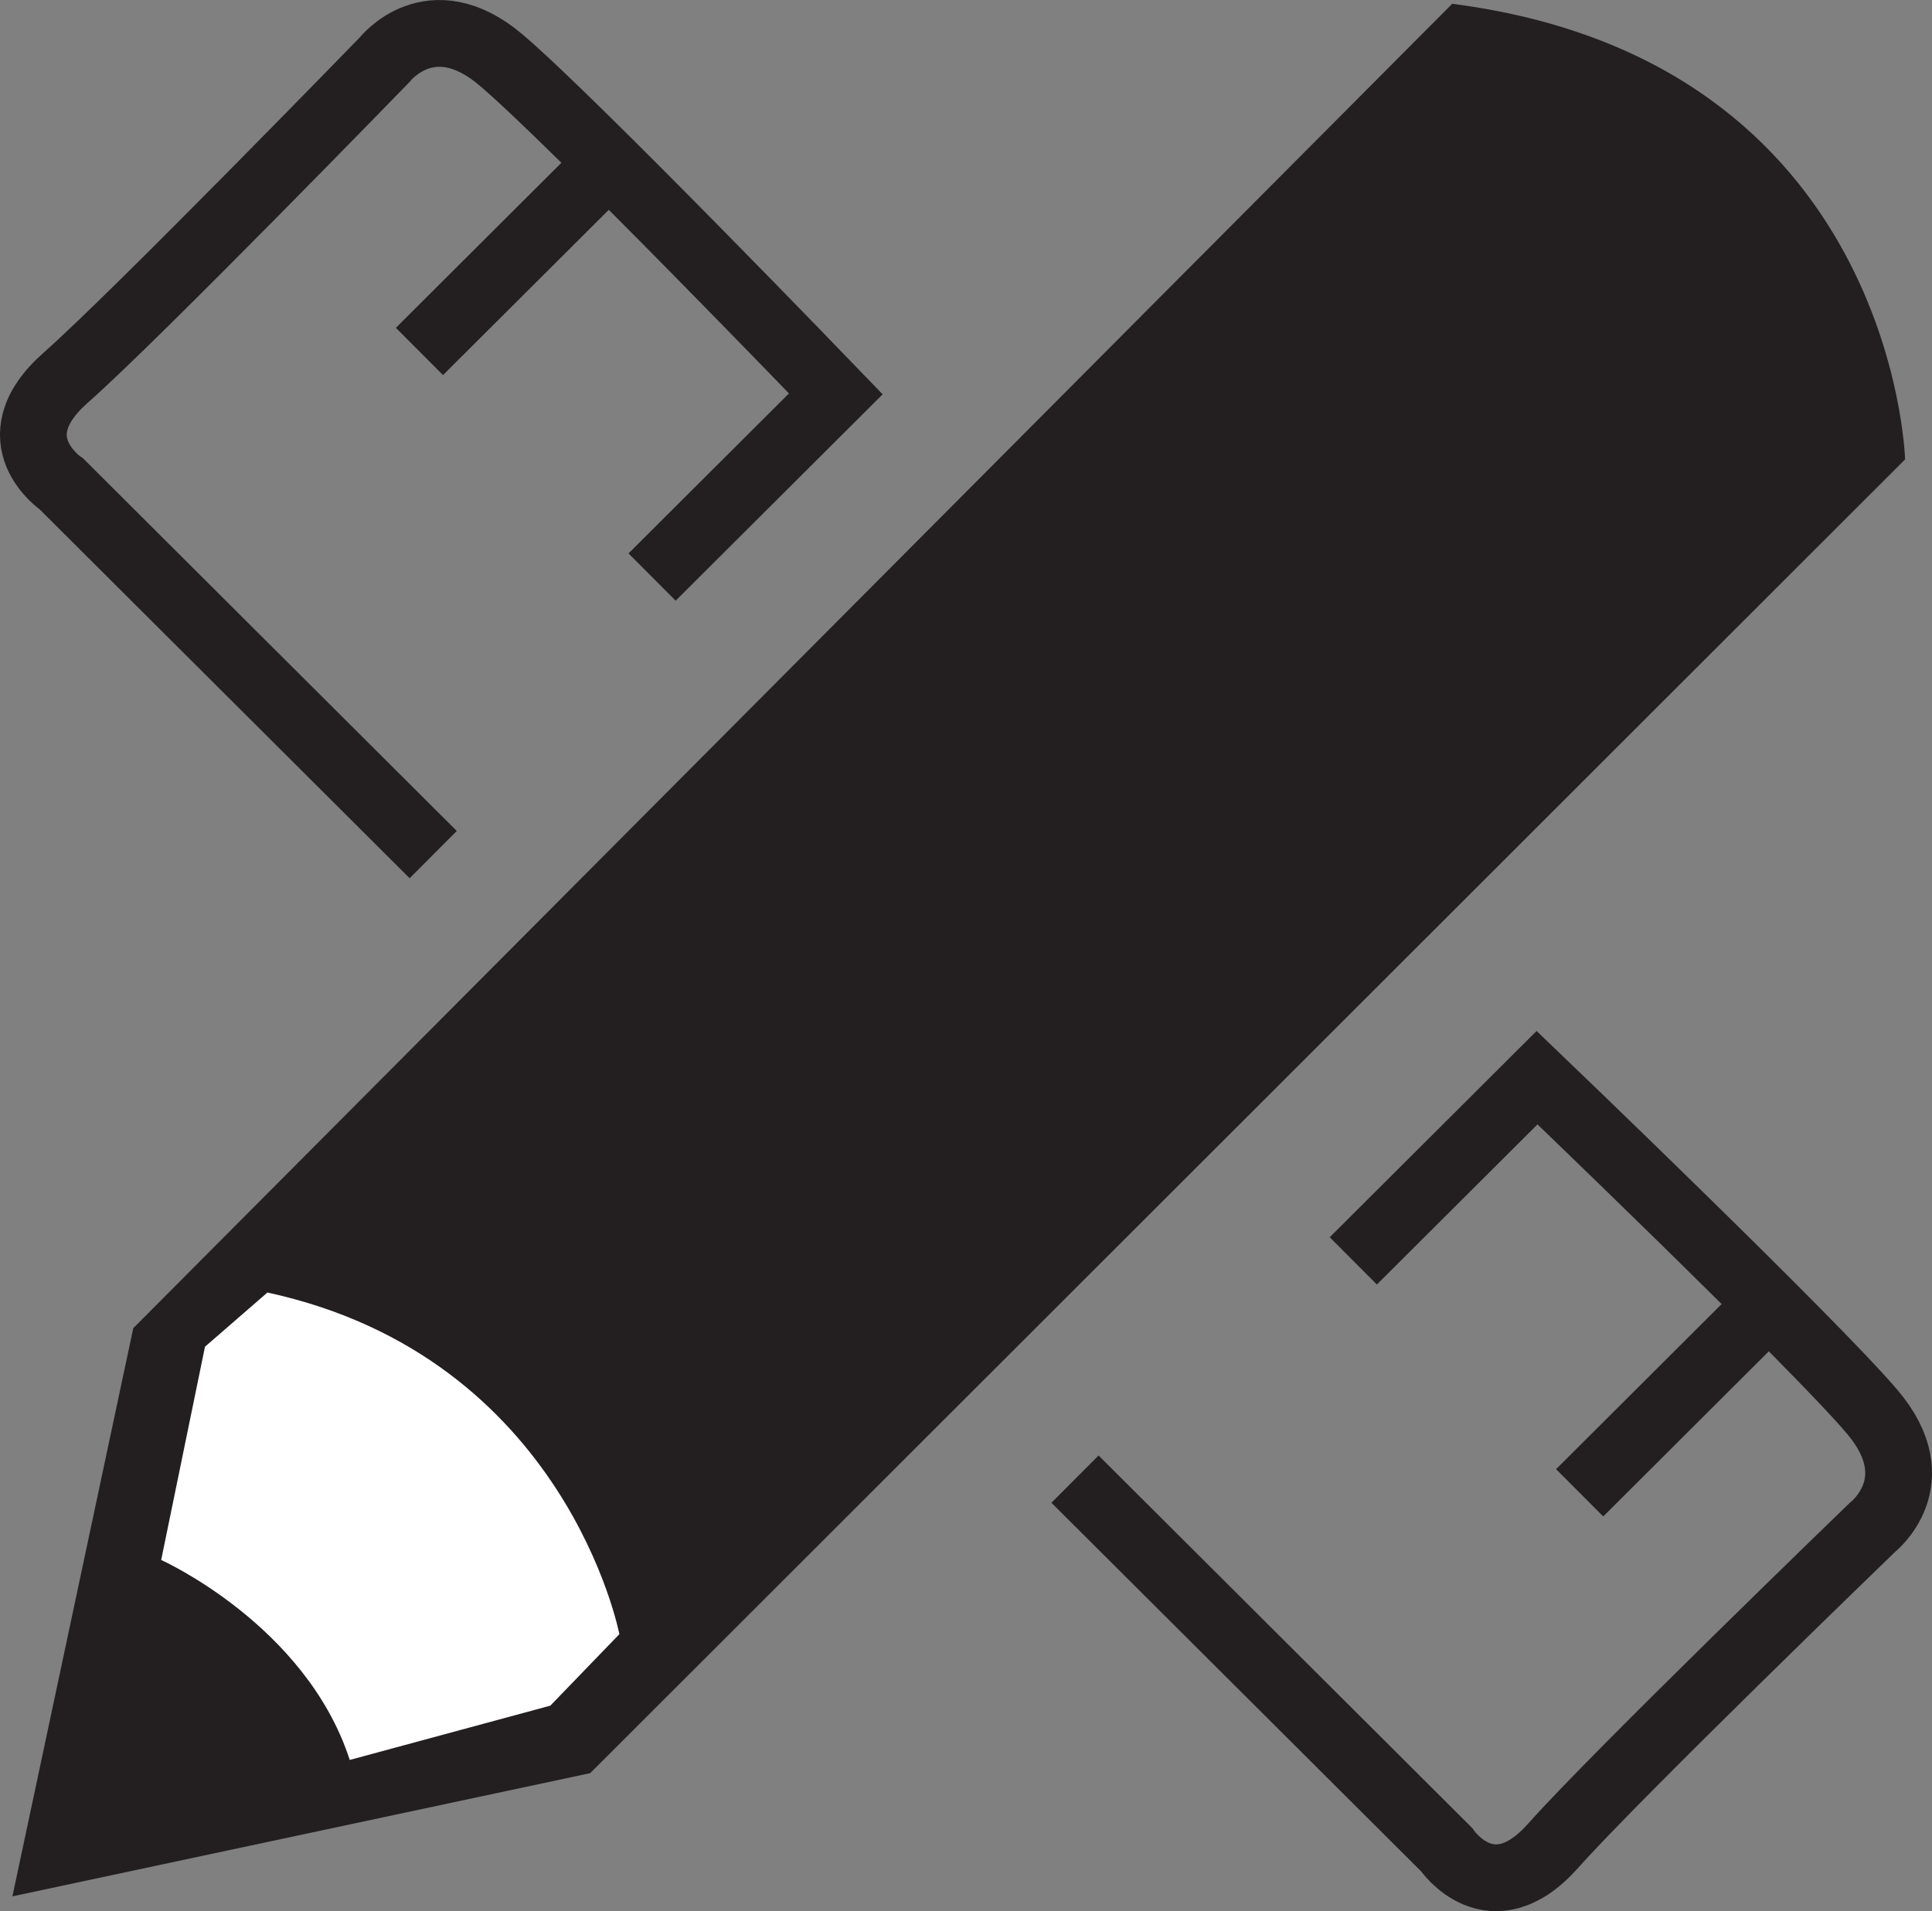 <?xml version="1.0" encoding="utf-8"?>
<!-- Generator: Adobe Illustrator 13.0.0, SVG Export Plug-In . SVG Version: 6.00 Build 14948)  -->
<!DOCTYPE svg PUBLIC "-//W3C//DTD SVG 1.1//EN" "http://www.w3.org/Graphics/SVG/1.1/DTD/svg11.dtd">
<svg version="1.1" id="Layer_1" xmlns="http://www.w3.org/2000/svg" xmlns:xlink="http://www.w3.org/1999/xlink" x="0px" y="0px"
	 width="28.935px" height="28.625px" viewBox="0 0 28.935 28.625" enable-background="new 0 0 28.935 28.625" xml:space="preserve">
<rect x="0" y="0" width="28.935" height="28.625" fill="#808080" stroke="none"/>
<g>
	<path fill="none" stroke="#231F20" d="M6.488,12.8L0.923,7.251c0,0-0.992-0.666,0.061-1.594S5.76,0.895,5.76,0.895
		s0.688-0.888,1.74,0c1.052,0.888,5.018,5.004,5.018,5.004L9.766,8.643"/>
	<line fill="none" stroke="#231F20" x1="9.107" y1="2.447" x2="6.282" y2="5.264"/>
</g>
<g>
	<path fill="none" stroke="#231F20" d="M16.1,22.154l5.565,5.549c0,0,0.667,0.989,1.599-0.061c0.931-1.049,4.775-4.762,4.775-4.762
		s0.891-0.686,0-1.735s-5.019-5.004-5.019-5.004l-2.752,2.744"/>
	<line fill="none" stroke="#231F20" x1="26.482" y1="19.542" x2="23.658" y2="22.359"/>
</g>
<path fill="#231F20" d="M0.186,28.403l8.653-1.845L28.532,6.881c0,0-0.159-5.971-6.783-6.824L1.996,19.893L0.186,28.403z"/>
<path fill="#FFFFFF" d="M2.414,23.365c0,0,2.168,0.972,2.824,2.995l3.004-0.813l1.034-1.071c0,0-0.795-4.146-5.271-5.117
	L3.07,20.171L2.414,23.365z"/>
</svg>
